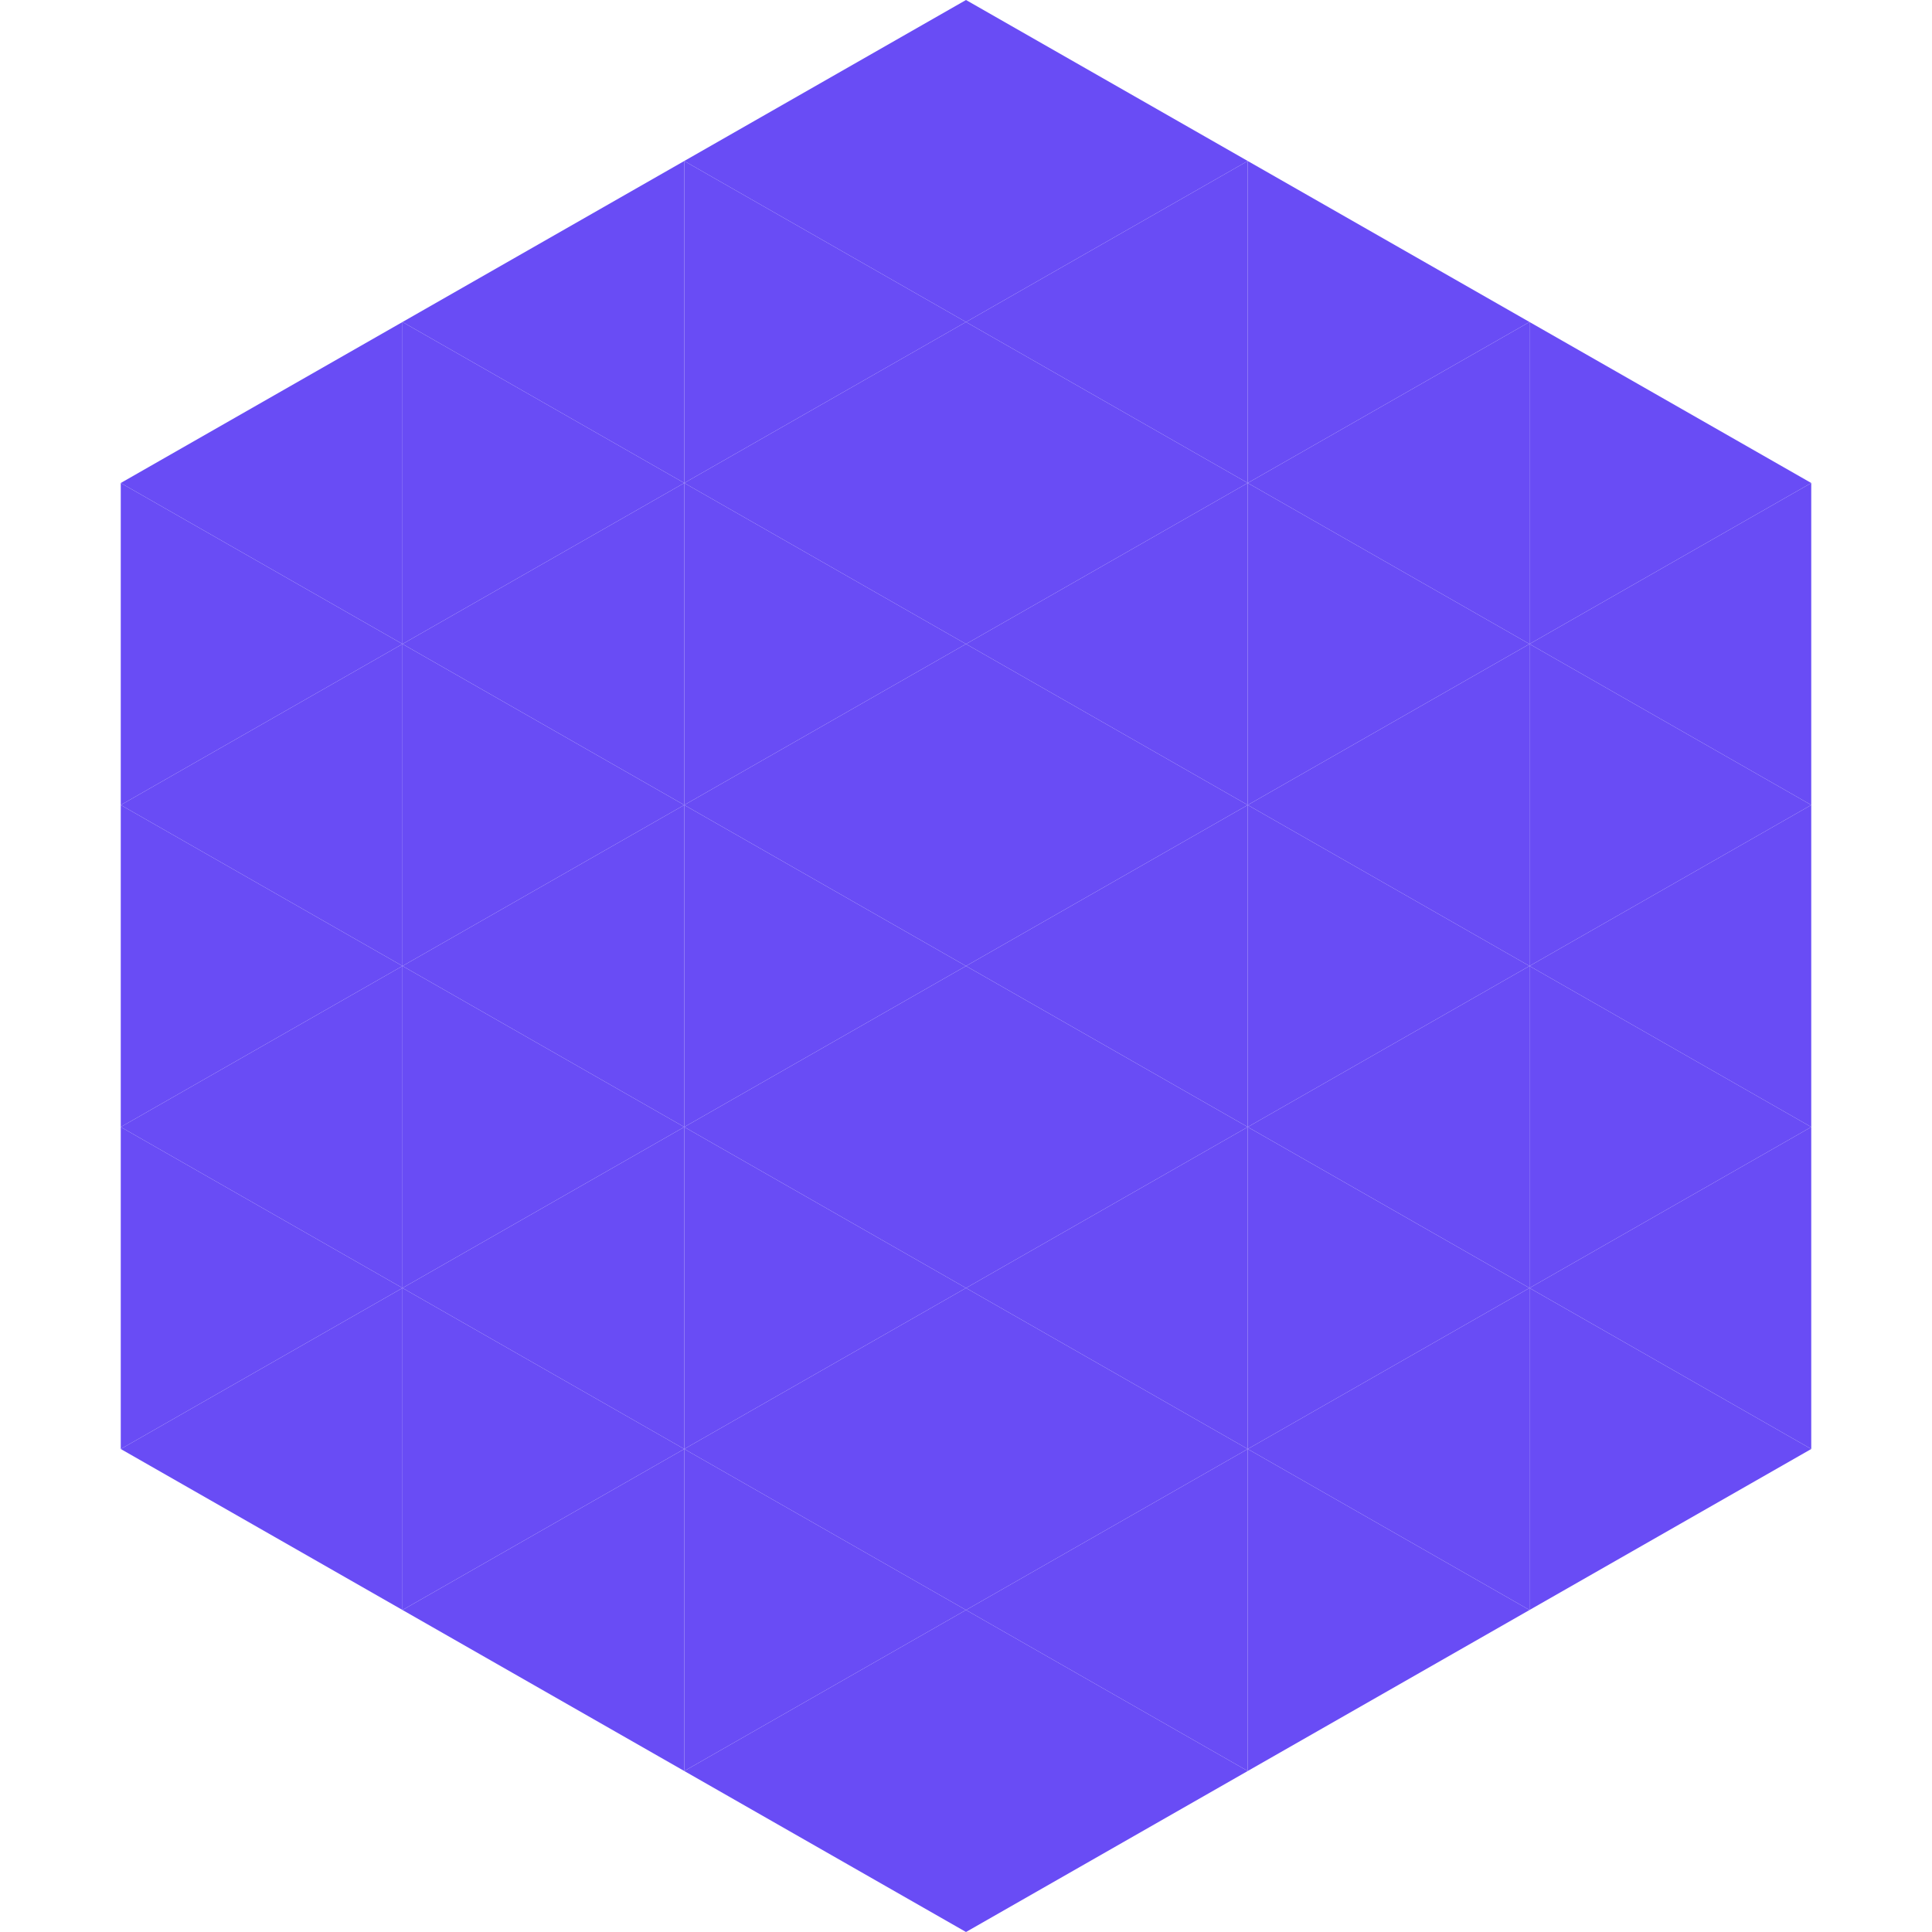 <?xml version="1.0"?>
<!-- Generated by SVGo -->
<svg width="240" height="240"
     xmlns="http://www.w3.org/2000/svg"
     xmlns:xlink="http://www.w3.org/1999/xlink">
<polygon points="50,40 15,60 50,80" style="fill:rgb(105,76,245)" />
<polygon points="190,40 225,60 190,80" style="fill:rgb(105,76,245)" />
<polygon points="15,60 50,80 15,100" style="fill:rgb(105,76,245)" />
<polygon points="225,60 190,80 225,100" style="fill:rgb(105,76,245)" />
<polygon points="50,80 15,100 50,120" style="fill:rgb(105,76,245)" />
<polygon points="190,80 225,100 190,120" style="fill:rgb(105,76,245)" />
<polygon points="15,100 50,120 15,140" style="fill:rgb(105,76,245)" />
<polygon points="225,100 190,120 225,140" style="fill:rgb(105,76,245)" />
<polygon points="50,120 15,140 50,160" style="fill:rgb(105,76,245)" />
<polygon points="190,120 225,140 190,160" style="fill:rgb(105,76,245)" />
<polygon points="15,140 50,160 15,180" style="fill:rgb(105,76,245)" />
<polygon points="225,140 190,160 225,180" style="fill:rgb(105,76,245)" />
<polygon points="50,160 15,180 50,200" style="fill:rgb(105,76,245)" />
<polygon points="190,160 225,180 190,200" style="fill:rgb(105,76,245)" />
<polygon points="15,180 50,200 15,220" style="fill:rgb(255,255,255); fill-opacity:0" />
<polygon points="225,180 190,200 225,220" style="fill:rgb(255,255,255); fill-opacity:0" />
<polygon points="50,0 85,20 50,40" style="fill:rgb(255,255,255); fill-opacity:0" />
<polygon points="190,0 155,20 190,40" style="fill:rgb(255,255,255); fill-opacity:0" />
<polygon points="85,20 50,40 85,60" style="fill:rgb(105,76,245)" />
<polygon points="155,20 190,40 155,60" style="fill:rgb(105,76,245)" />
<polygon points="50,40 85,60 50,80" style="fill:rgb(105,76,245)" />
<polygon points="190,40 155,60 190,80" style="fill:rgb(105,76,245)" />
<polygon points="85,60 50,80 85,100" style="fill:rgb(105,76,245)" />
<polygon points="155,60 190,80 155,100" style="fill:rgb(105,76,245)" />
<polygon points="50,80 85,100 50,120" style="fill:rgb(105,76,245)" />
<polygon points="190,80 155,100 190,120" style="fill:rgb(105,76,245)" />
<polygon points="85,100 50,120 85,140" style="fill:rgb(105,76,245)" />
<polygon points="155,100 190,120 155,140" style="fill:rgb(105,76,245)" />
<polygon points="50,120 85,140 50,160" style="fill:rgb(105,76,245)" />
<polygon points="190,120 155,140 190,160" style="fill:rgb(105,76,245)" />
<polygon points="85,140 50,160 85,180" style="fill:rgb(105,76,245)" />
<polygon points="155,140 190,160 155,180" style="fill:rgb(105,76,245)" />
<polygon points="50,160 85,180 50,200" style="fill:rgb(105,76,245)" />
<polygon points="190,160 155,180 190,200" style="fill:rgb(105,76,245)" />
<polygon points="85,180 50,200 85,220" style="fill:rgb(105,76,245)" />
<polygon points="155,180 190,200 155,220" style="fill:rgb(105,76,245)" />
<polygon points="120,0 85,20 120,40" style="fill:rgb(105,76,245)" />
<polygon points="120,0 155,20 120,40" style="fill:rgb(105,76,245)" />
<polygon points="85,20 120,40 85,60" style="fill:rgb(105,76,245)" />
<polygon points="155,20 120,40 155,60" style="fill:rgb(105,76,245)" />
<polygon points="120,40 85,60 120,80" style="fill:rgb(105,76,245)" />
<polygon points="120,40 155,60 120,80" style="fill:rgb(105,76,245)" />
<polygon points="85,60 120,80 85,100" style="fill:rgb(105,76,245)" />
<polygon points="155,60 120,80 155,100" style="fill:rgb(105,76,245)" />
<polygon points="120,80 85,100 120,120" style="fill:rgb(105,76,245)" />
<polygon points="120,80 155,100 120,120" style="fill:rgb(105,76,245)" />
<polygon points="85,100 120,120 85,140" style="fill:rgb(105,76,245)" />
<polygon points="155,100 120,120 155,140" style="fill:rgb(105,76,245)" />
<polygon points="120,120 85,140 120,160" style="fill:rgb(105,76,245)" />
<polygon points="120,120 155,140 120,160" style="fill:rgb(105,76,245)" />
<polygon points="85,140 120,160 85,180" style="fill:rgb(105,76,245)" />
<polygon points="155,140 120,160 155,180" style="fill:rgb(105,76,245)" />
<polygon points="120,160 85,180 120,200" style="fill:rgb(105,76,245)" />
<polygon points="120,160 155,180 120,200" style="fill:rgb(105,76,245)" />
<polygon points="85,180 120,200 85,220" style="fill:rgb(105,76,245)" />
<polygon points="155,180 120,200 155,220" style="fill:rgb(105,76,245)" />
<polygon points="120,200 85,220 120,240" style="fill:rgb(105,76,245)" />
<polygon points="120,200 155,220 120,240" style="fill:rgb(105,76,245)" />
<polygon points="85,220 120,240 85,260" style="fill:rgb(255,255,255); fill-opacity:0" />
<polygon points="155,220 120,240 155,260" style="fill:rgb(255,255,255); fill-opacity:0" />
</svg>
